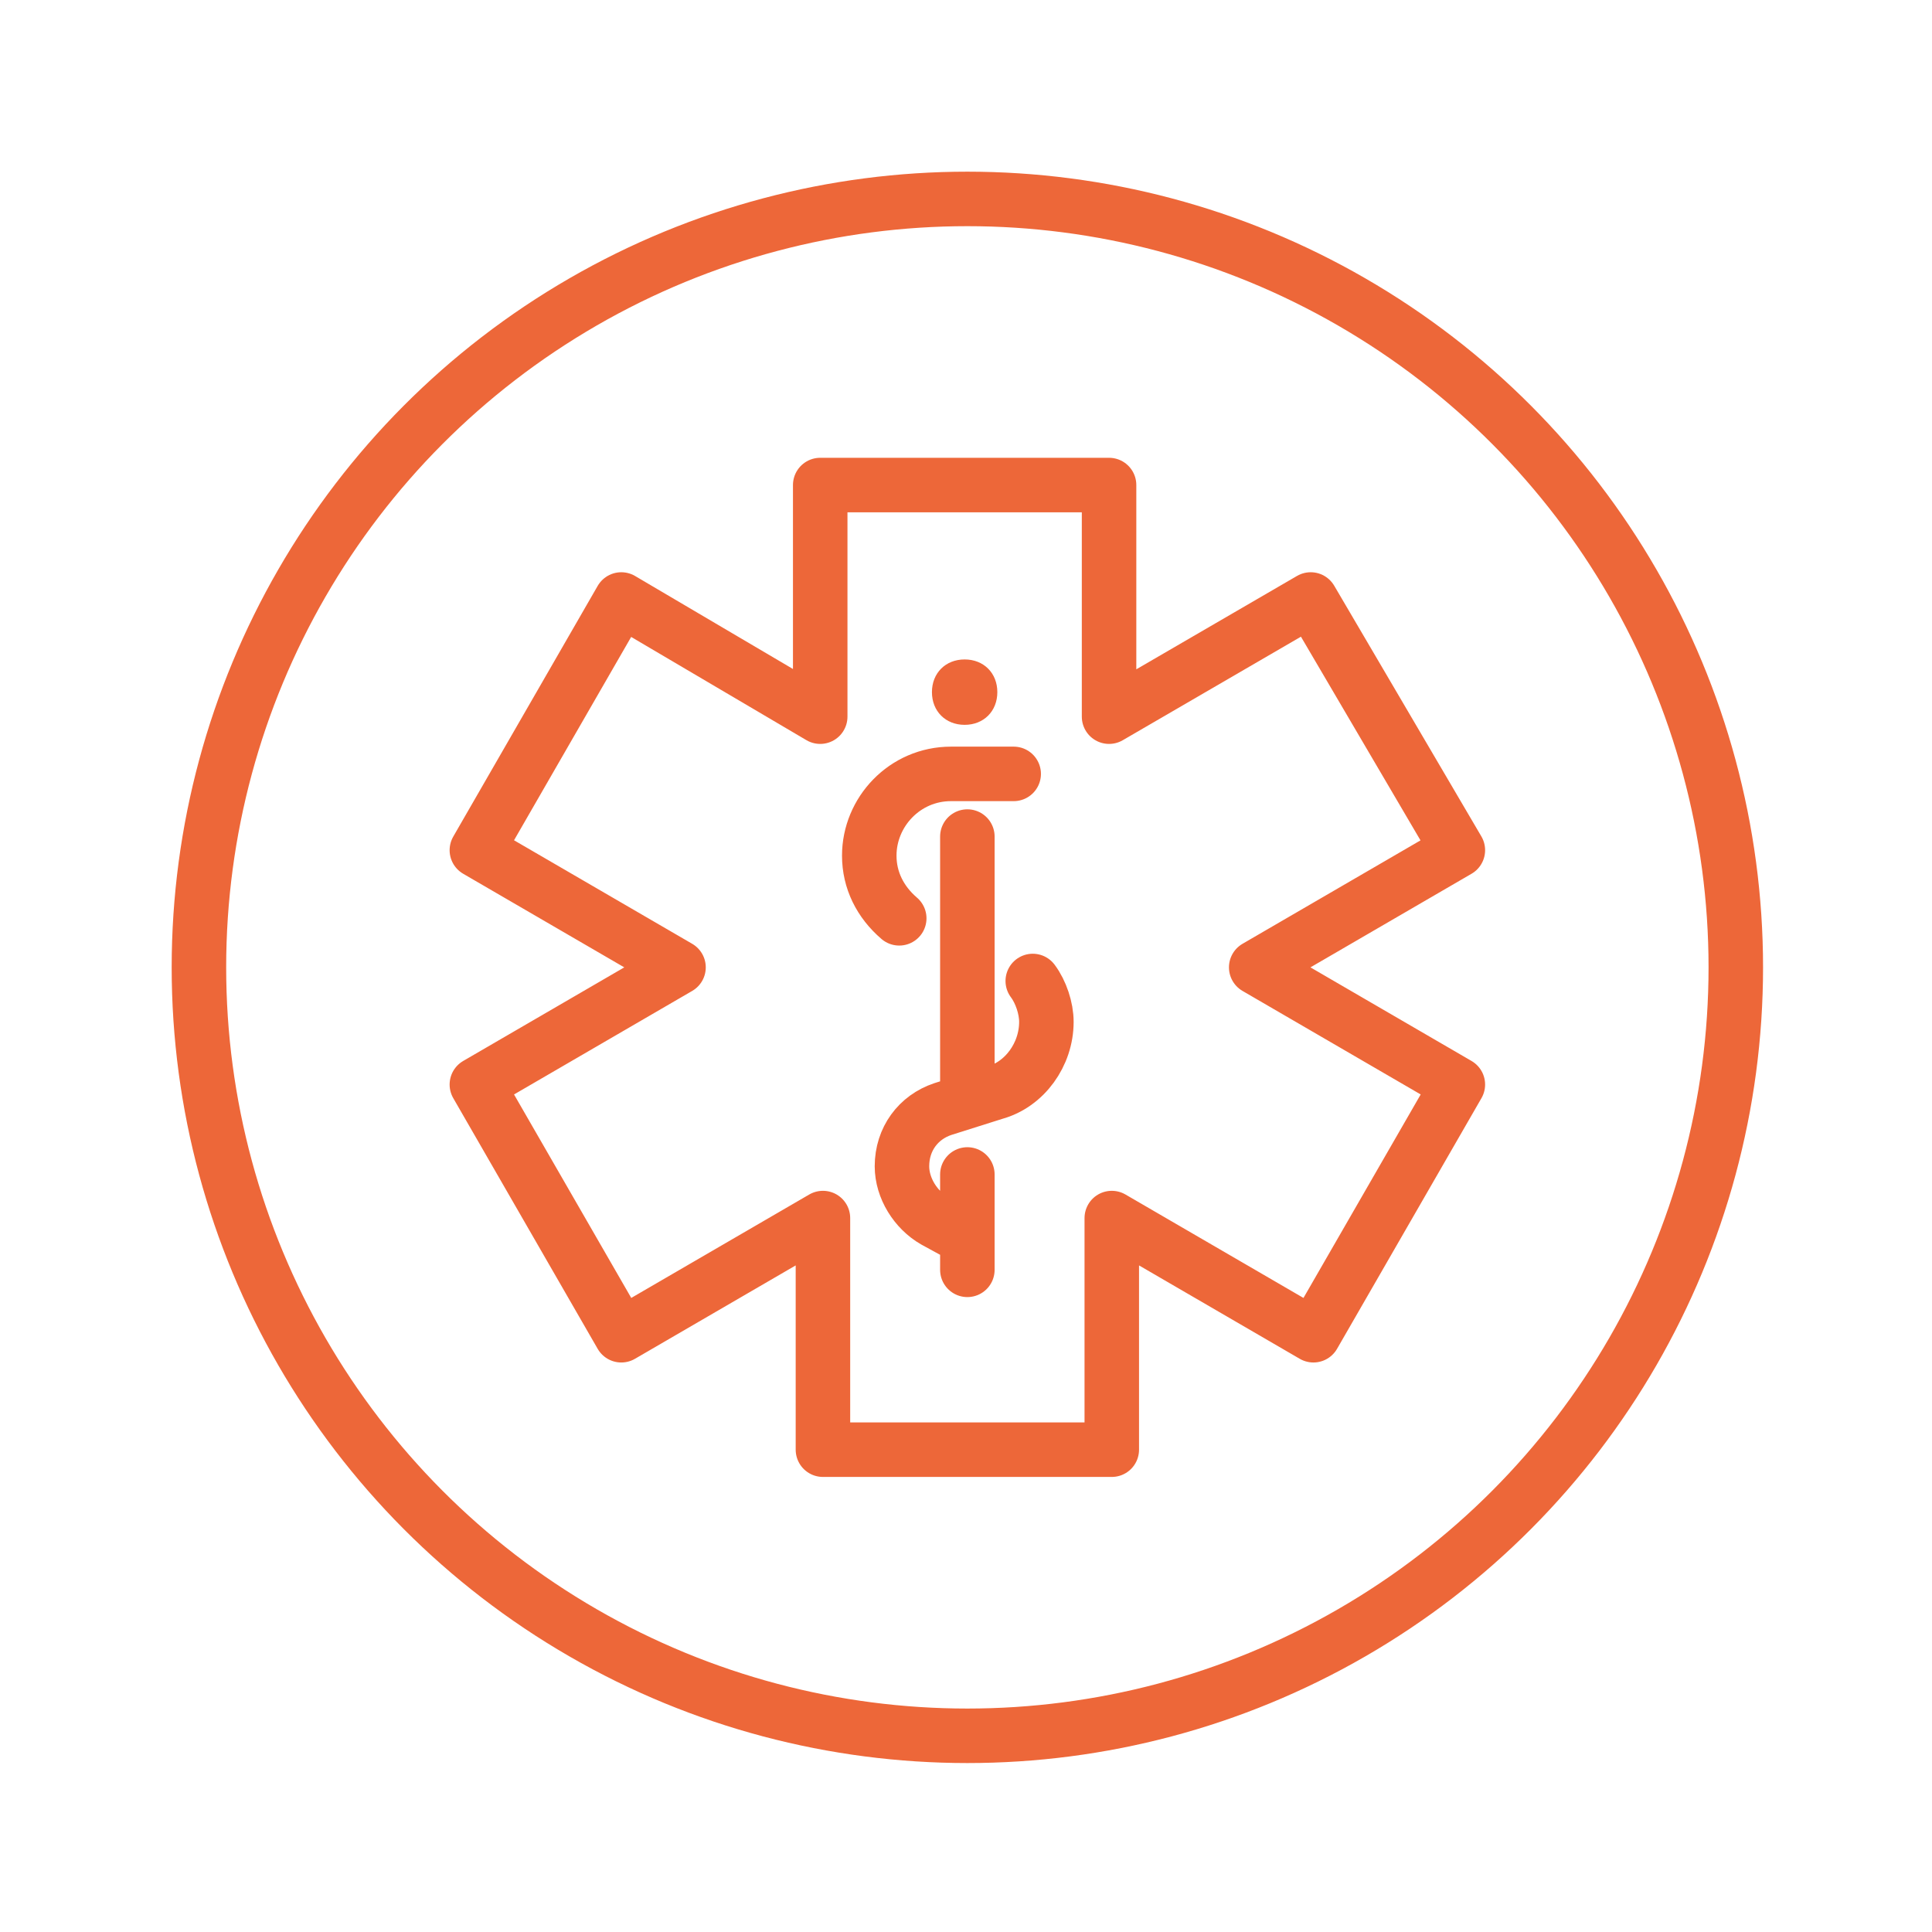 <?xml version="1.0" encoding="utf-8"?>
<!-- Generator: Adobe Illustrator 24.0.0, SVG Export Plug-In . SVG Version: 6.00 Build 0)  -->
<svg version="1.1" id="Ebene_2" xmlns="http://www.w3.org/2000/svg" xmlns:xlink="http://www.w3.org/1999/xlink" x="0px" y="0px"
	 viewBox="0 0 70.9 70.9" style="enable-background:new 0 0 70.9 70.9;" xml:space="preserve">
<style type="text/css">
	.st0{fill:#ED6739;}
	.st1{fill:none;stroke:#ED6739;stroke-width:2;stroke-linecap:round;stroke-linejoin:round;stroke-miterlimit:10;}
	.st2{fill:none;stroke:#ED6739;stroke-width:2;}
</style>
<g>
	<path class="st0" d="M36.6,25.4c0,0.7-0.5,1.2-1.2,1.2c-0.7,0-1.2-0.5-1.2-1.2c0-0.7,0.5-1.2,1.2-1.2
		C36.1,24.2,36.6,24.7,36.6,25.4"/>
	<path class="st1" d="M53.5,31.2L48.1,22l-7.4,4.3v-8.5H30.1v8.5L22.8,22l-5.3,9.2l7.4,4.3l-7.4,4.3l5.3,9.2l7.4-4.3v8.5h10.6v-8.5
		l7.4,4.3l5.3-9.2l-7.4-4.3L53.5,31.2z M37.2,28.4h-2.3c-1.7,0-3,1.4-3,3v0c0,0.9,0.4,1.7,1.1,2.3 M35.5,30.7v9.5 M37.9,36
		c0.3,0.4,0.5,1,0.5,1.5c0,1.2-0.8,2.3-1.9,2.6l-1.9,0.6c-0.9,0.3-1.5,1.1-1.5,2.1v0c0,0.8,0.5,1.6,1.2,2l1.1,0.6 M35.5,43.1v3.5"/>
</g>
<g>
	<g>
		<circle class="st2" cx="35.5" cy="35.5" r="28.2"/>
	</g>
</g>
</svg>
